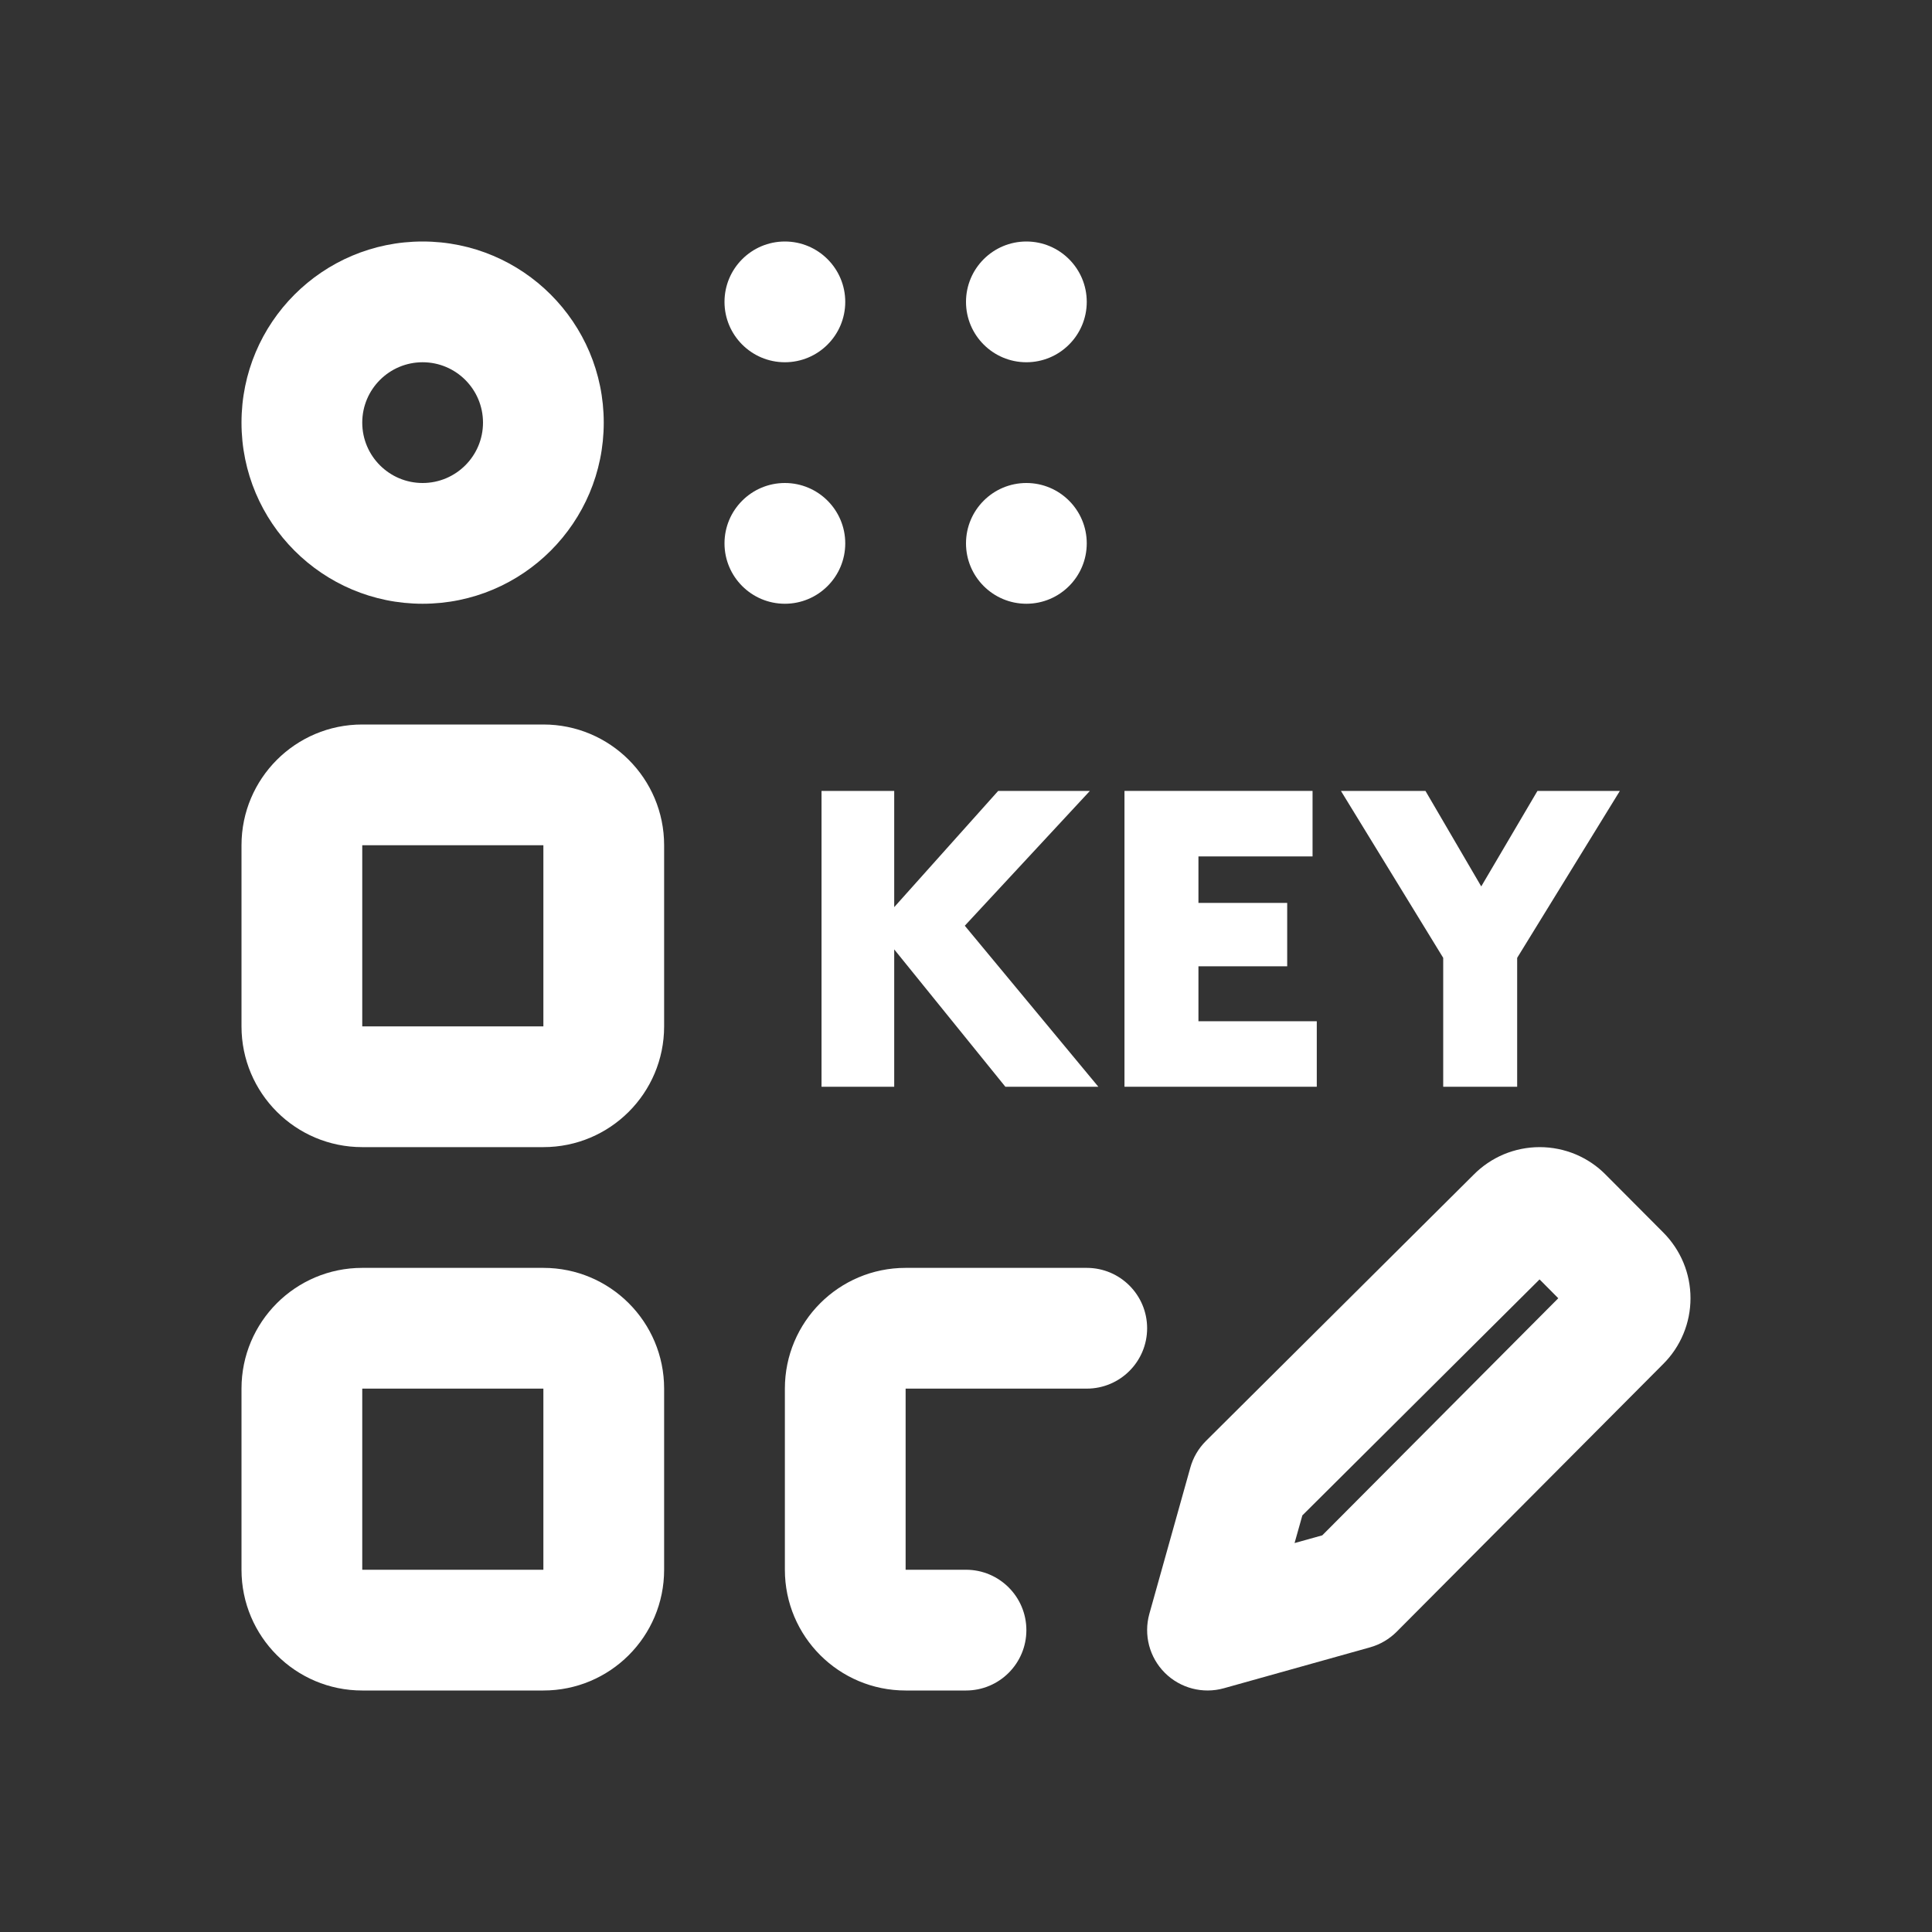<svg width="32" height="32" viewBox="0 0 32 32" fill="none" xmlns="http://www.w3.org/2000/svg">
<rect x="0" y="0" width="32" height="32" fill="#333333" stroke="none"/>
<path fill-rule="evenodd" clip-rule="evenodd" d="M4 7C4 5.343 5.343 4 7 4C8.657 4 10 5.343 10 7C10 8.657 8.657 10 7 10C5.343 10 4 8.657 4 7ZM7 6C6.448 6 6 6.448 6 7C6 7.552 6.448 8 7 8C7.552 8 8 7.552 8 7C8 6.448 7.552 6 7 6Z" fill="white"/>
<path fill-rule="evenodd" clip-rule="evenodd" d="M6 12C4.895 12 4 12.895 4 14V17C4 18.105 4.895 19 6 19H9C10.105 19 11 18.105 11 17V14C11 12.895 10.105 12 9 12H6ZM6 14H9V17H6V14Z" fill="white"/>
<path fill-rule="evenodd" clip-rule="evenodd" d="M6 21C4.895 21 4 21.895 4 23V26C4 27.105 4.895 28 6 28H9C10.105 28 11 27.105 11 26V23C11 21.895 10.105 21 9 21H6ZM6 23H9V26H6V23Z" fill="white"/>
<path d="M13 8C12.448 8 12 8.448 12 9C12 9.552 12.448 10 13 10C13.552 10 14 9.552 14 9C14 8.448 13.552 8 13 8Z" fill="white"/>
<path d="M12 5C12 4.448 12.448 4 13 4C13.552 4 14 4.448 14 5C14 5.552 13.552 6 13 6C12.448 6 12 5.552 12 5Z" fill="white"/>
<path d="M17 8C16.448 8 16 8.448 16 9C16 9.552 16.448 10 17 10C17.552 10 18 9.552 18 9C18 8.448 17.552 8 17 8Z" fill="white"/>
<path d="M16 5C16 4.448 16.448 4 17 4C17.552 4 18 4.448 18 5C18 5.552 17.552 6 17 6C16.448 6 16 5.552 16 5Z" fill="white"/>
<path d="M15 21C13.895 21 13 21.895 13 23V26C13 27.105 13.895 28 15 28H16C16.552 28 17 27.552 17 27C17 26.448 16.552 26 16 26H15V23H18C18.552 23 19 22.552 19 22C19 21.448 18.552 21 18 21H15Z" fill="white"/>
<path fill-rule="evenodd" clip-rule="evenodd" d="M24.905 19.12C25.094 19.041 25.297 19 25.502 19C25.707 19 25.91 19.041 26.099 19.12C26.286 19.199 26.456 19.314 26.598 19.459L27.548 20.413C27.691 20.556 27.804 20.725 27.882 20.911C27.96 21.098 28 21.299 28 21.503C28 21.706 27.96 21.907 27.882 22.094C27.804 22.281 27.691 22.45 27.548 22.592L23.133 27.027C23.011 27.149 22.86 27.238 22.693 27.285L20.27 27.963C19.922 28.06 19.548 27.962 19.293 27.707C19.037 27.451 18.94 27.078 19.037 26.73L19.716 24.307C19.762 24.141 19.851 23.99 19.973 23.868L24.408 19.457C24.55 19.313 24.719 19.199 24.905 19.12ZM25.5 21.191L21.571 25.1L21.442 25.558L21.901 25.43L25.81 21.503L25.5 21.191Z" fill="white"/>
<path d="M13.607 18H14.811V15.725L16.652 18H18.192L15.98 15.333L18.052 13.1H16.533L14.811 15.025V13.1H13.607V18Z" fill="white"/>
<path d="M18.625 18H21.81V16.915H19.85V16.005H21.32V14.955H19.85V14.185H21.74V13.1H18.625V18Z" fill="white"/>
<path d="M23.904 18H25.129V15.865L26.83 13.1H25.465L24.534 14.682L23.61 13.1H22.21L23.904 15.865V18Z" fill="white"/>
</svg>
